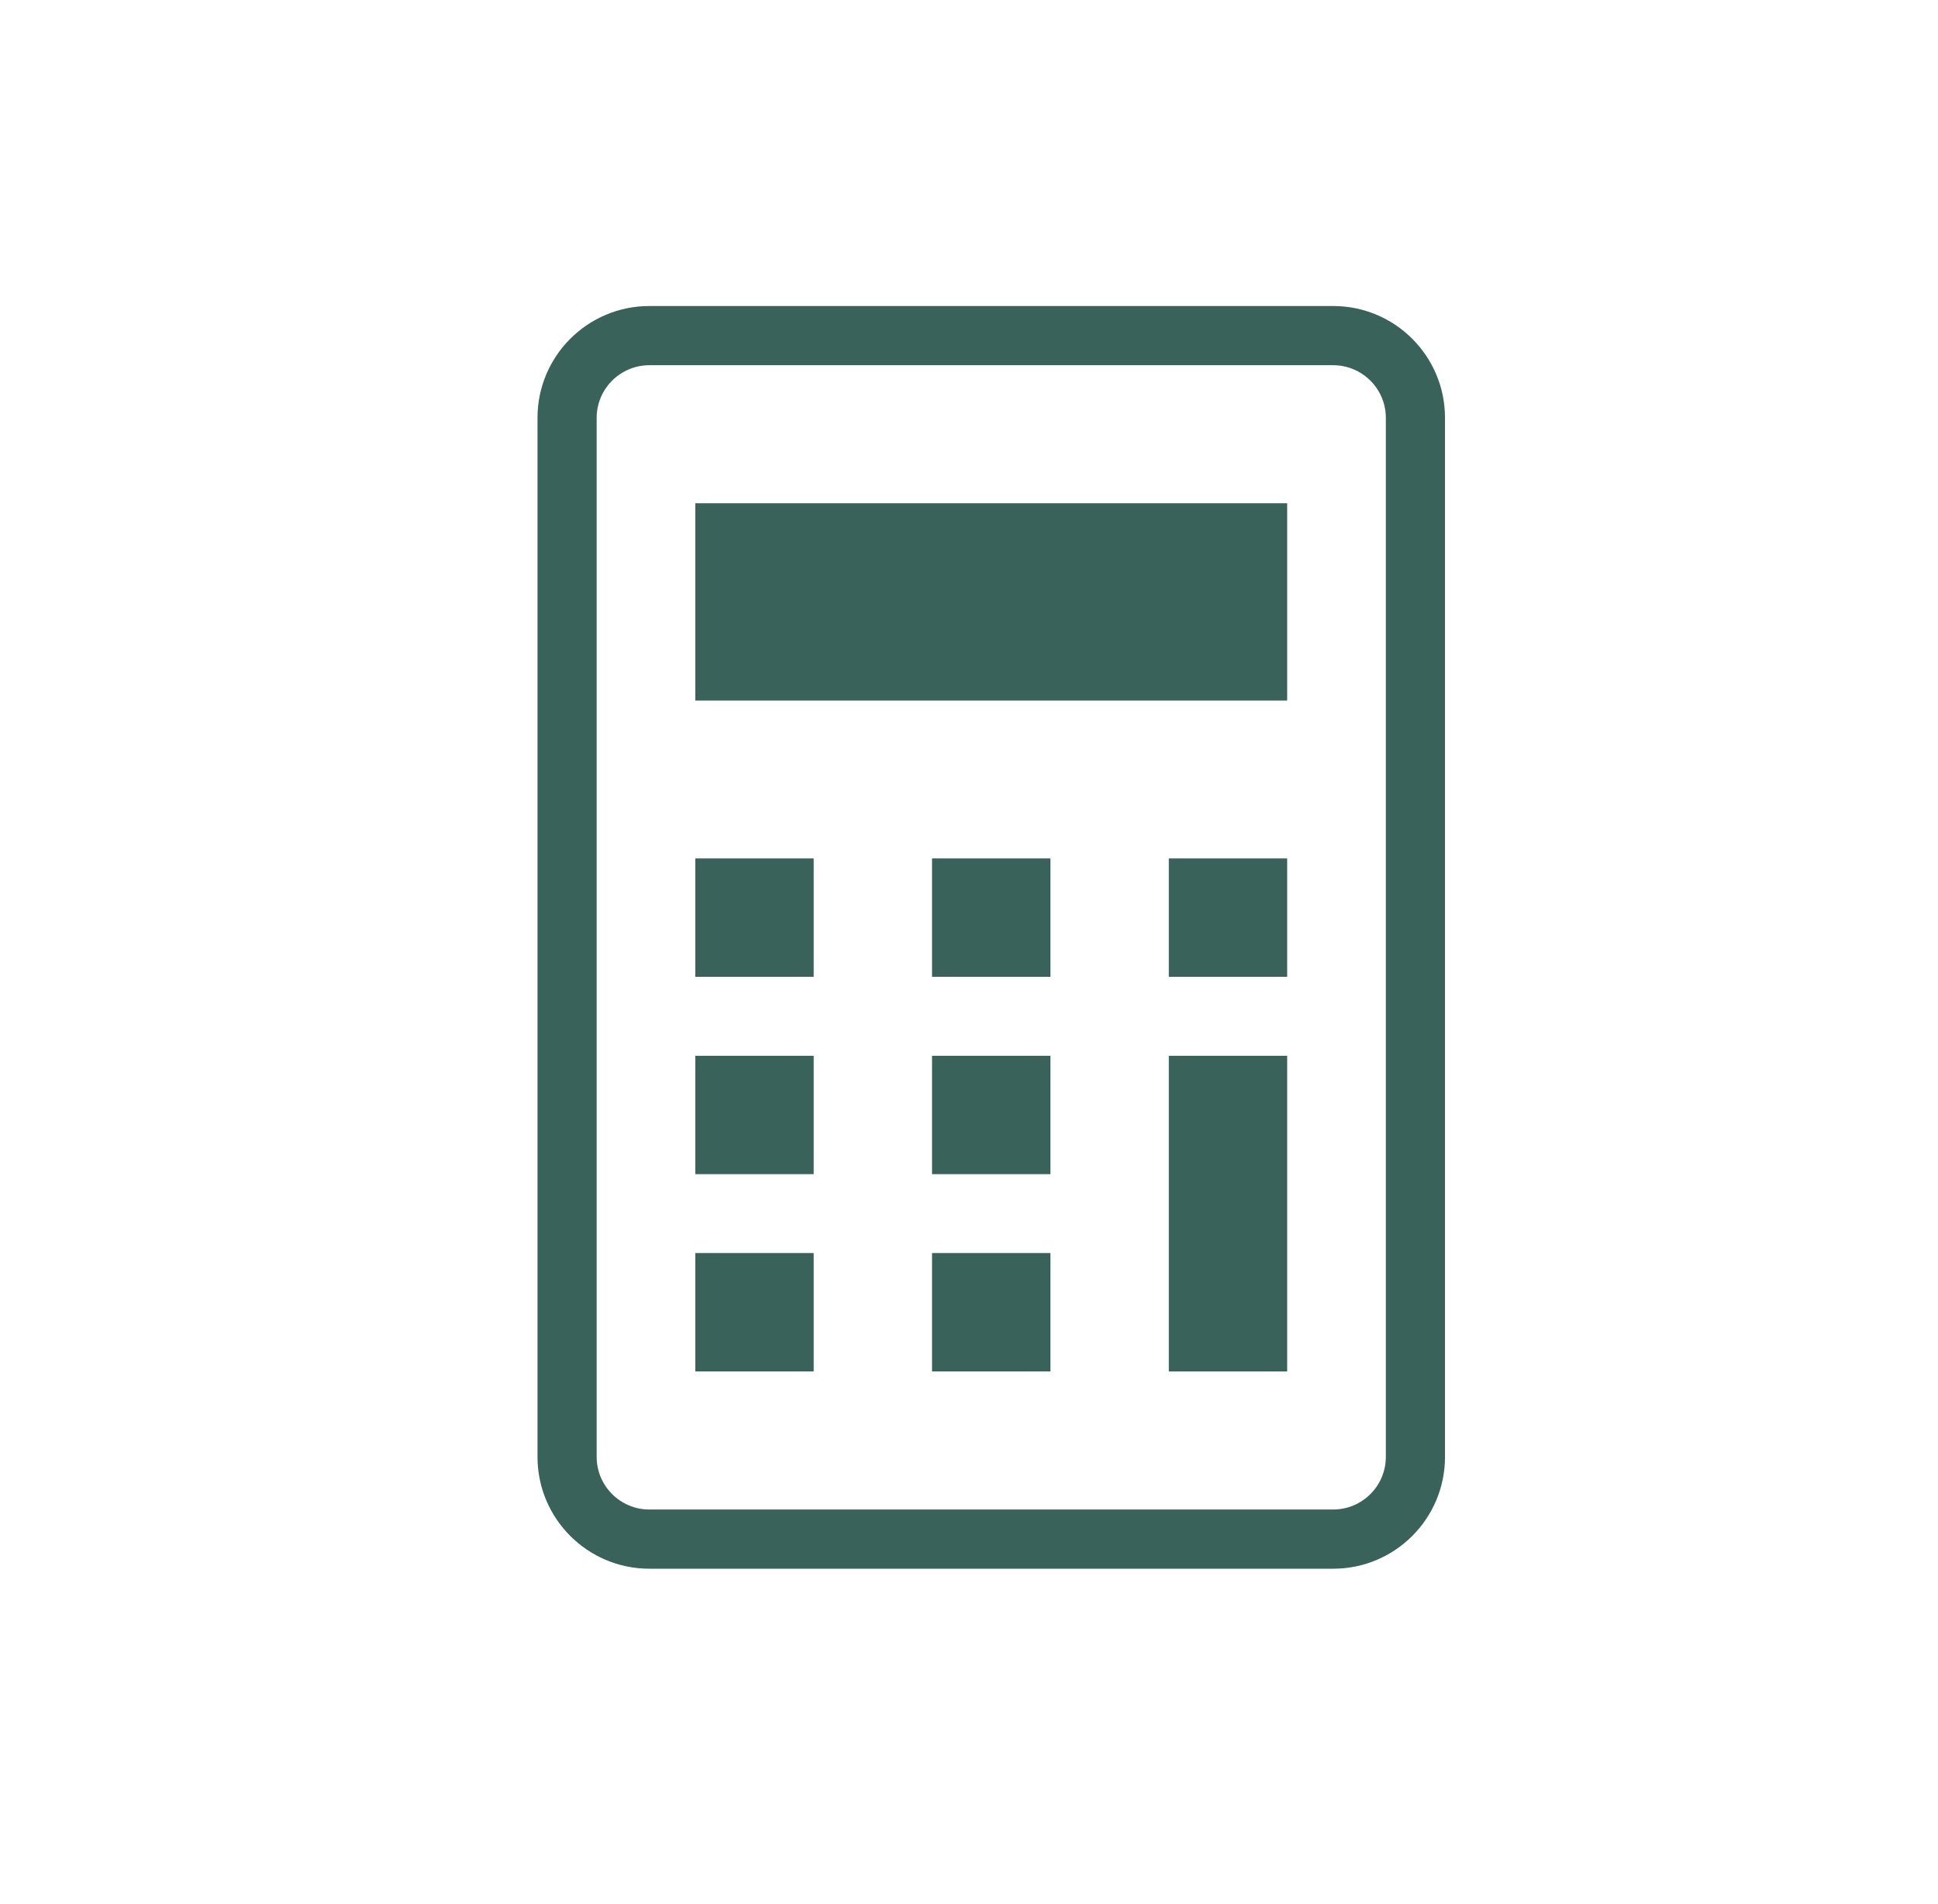 <svg width="57" height="56" viewBox="0 0 57 56" fill="none" xmlns="http://www.w3.org/2000/svg">
<mask id="mask0_19913_2768" style="mask-type:alpha" maskUnits="userSpaceOnUse" x="0" y="0" width="57" height="56">
<rect x="0.809" width="56" height="56" fill="#D9D9D9"/>
</mask>
<g mask="url(#mask0_19913_2768)">
<path d="M39.211 9H19.099C17.282 9 15.809 10.473 15.809 12.289V42.847C15.809 44.663 17.282 46.136 19.099 46.136H39.211C41.028 46.136 42.5 44.663 42.5 42.847V12.289C42.5 10.473 41.028 9 39.211 9ZM40.76 42.847C40.76 43.701 40.065 44.395 39.211 44.395H19.099C18.244 44.395 17.549 43.701 17.549 42.847V12.289C17.549 11.435 18.244 10.741 19.099 10.741H39.211C40.065 10.741 40.76 11.435 40.76 12.289V42.847Z" fill="#38625A"/>
<path d="M23.932 36.852H20.45V40.333H23.932V36.852Z" fill="#38625A"/>
<path d="M23.932 31.051H20.45V34.532H23.932V31.051Z" fill="#38625A"/>
<path d="M23.932 25.246H20.45V28.728H23.932V25.246Z" fill="#38625A"/>
<path d="M30.895 36.852H27.413V40.333H30.895V36.852Z" fill="#38625A"/>
<path d="M30.895 31.051H27.413V34.532H30.895V31.051Z" fill="#38625A"/>
<path d="M30.895 25.246H27.413V28.728H30.895V25.246Z" fill="#38625A"/>
<path d="M37.858 31.051H34.377V40.335H37.858V31.051Z" fill="#38625A"/>
<path d="M37.858 25.246H34.377V28.728H37.858V25.246Z" fill="#38625A"/>
<path d="M37.858 14.801H20.45V20.603H37.858V14.801Z" fill="#38625A"/>
</g>
</svg>
